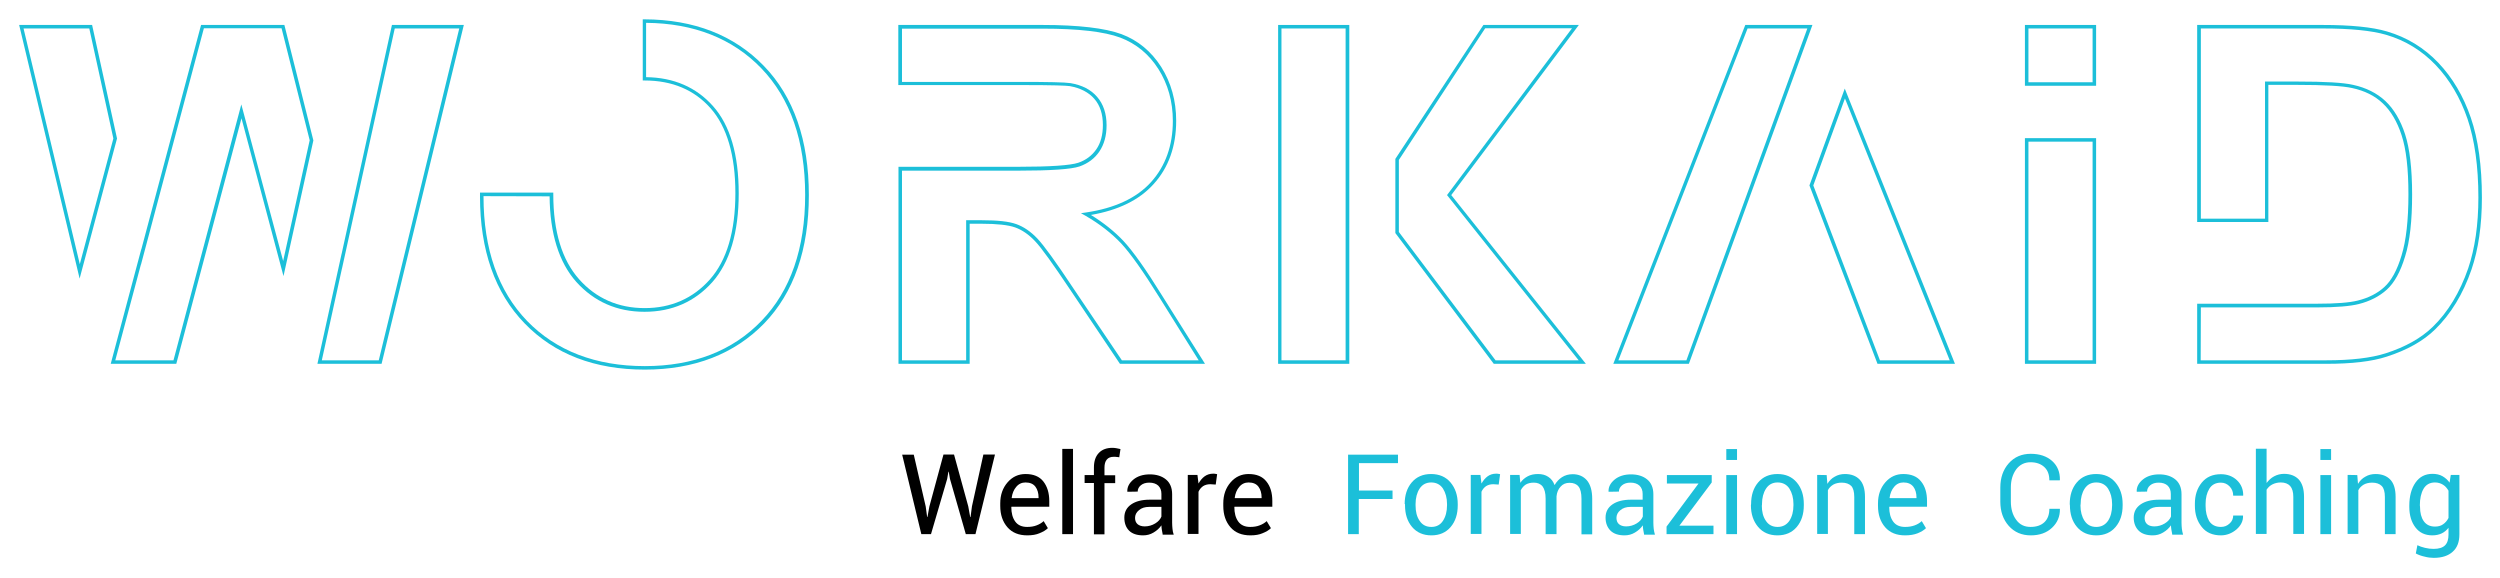 <svg xmlns="http://www.w3.org/2000/svg" xmlns:xlink="http://www.w3.org/1999/xlink" id="Layer_1" x="0px" y="0px" viewBox="0 0 1422.4 329.1" style="enable-background:new 0 0 1422.4 329.1;" xml:space="preserve"> <g> <path style="fill:#1CBFD9;" d="M685.6,207h-48.4L609,165c-9.9-14.8-16.6-24.2-20.2-27.9c-3.5-3.7-7.3-6.3-11.2-7.7 s-10.4-2.1-19.1-2.1h-6.8V207h-40.5V94.9h68c18.3,0,29.8-0.8,34.3-2.3c4.4-1.5,7.8-4.1,10.3-7.7s3.7-8.3,3.7-13.8 c0-6.1-1.6-11.2-4.9-14.9c-3.2-3.7-7.9-6.1-13.9-7.2c-2.1-0.3-8.7-0.6-28-0.6h-69.6V14.2h82.1c20.4,0,35.5,1.8,44.8,5.2 c9.4,3.5,17,9.8,22.7,18.7c5.6,8.9,8.5,19.2,8.5,30.6c0,14.5-4.3,26.7-12.9,36.1c-8.1,9-20,14.8-35.6,17.5 c7.3,4.5,13.5,9.5,18.5,14.8c5.4,5.8,12.8,16.2,22,31.1L685.6,207z M638.3,205H682l-22.3-35.7c-9.2-14.8-16.5-25.1-21.8-30.8 c-5.4-5.7-12.2-11.1-20.4-15.8l-2.5-1.4l2.8-0.4c16.4-2.4,28.9-8.2,37.1-17.3c8.2-9.1,12.4-20.8,12.4-34.8c0-11-2.8-21-8.2-29.5 s-12.7-14.5-21.7-17.9c-9.1-3.4-23.9-5.1-44.1-5.1h-80.1v30.3h67.6c15.5,0,25,0.2,28.3,0.7c6.5,1.1,11.6,3.7,15.1,7.8 c3.6,4.1,5.4,9.6,5.4,16.2c0,5.9-1.4,10.9-4.1,14.9c-2.7,4-6.5,6.8-11.3,8.5c-4.7,1.6-16.5,2.4-35,2.4h-66V205h36.5v-79.7h8.8 c9.1,0,15.5,0.7,19.7,2.2s8.2,4.2,12,8.2c3.7,3.9,10.4,13.1,20.4,28.2L638.3,205z"></path> <path style="fill:#1CBFD9;" d="M902.3,207h-52.4l-56-74.4V90.4L844,14.2h54.3L825.7,111L902.3,207z M850.9,205h47.3l-74.9-94 l71.1-94.9H845L795.9,91v41L850.9,205z"></path> <path style="fill:#1CBFD9;" d="M767.7,207h-40.5V14.2h40.5V207z M729.1,205h36.5V16.2h-36.5V205z"></path> <path style="fill:#1CBFD9;" d="M366.9,210.3c-28.5,0-51.5-8.8-68.4-26.3c-16.9-17.4-25.4-41.7-25.4-72.2c0-0.2,0-0.4,0-0.6 s0-0.4,0-0.6v-1h41.7v1c0,21.2,5,37.4,14.7,48.3c9.7,10.9,22.3,16.4,37.3,16.4s27.5-5.5,37.1-16.3s14.5-27.3,14.5-49.1 c0-21.5-4.8-37.8-14.1-48.3c-9.3-10.5-21.9-15.8-37.5-15.8h-0.1h-1V11h1c28.1,0.1,51,9,67.9,26.5c17,17.5,25.6,42.3,25.6,73.5 c0,30.9-8.5,55.5-25.4,73C417.9,201.4,395,210.3,366.9,210.3z M275.1,111.6c0,0.1,0,0.1,0,0.2c0,30,8.4,53.8,24.8,70.8 c16.5,17,39,25.7,67,25.7c27.6,0,50-8.7,66.4-25.8c16.5-17.1,24.8-41.2,24.8-71.6c0-30.7-8.4-54.9-25-72.1l0,0 c-16.3-16.9-38.4-25.6-65.5-25.8v30.9c15.7,0.2,28.5,5.7,38.1,16.5c9.7,10.9,14.6,27.6,14.6,49.6c0,22.3-5.1,39.3-15,50.5 c-10,11.2-23,16.9-38.6,16.9s-28.6-5.7-38.8-17c-9.9-11.1-15-27.5-15.2-48.7L275.1,111.6L275.1,111.6z"></path> <g> <g> <path style="fill:#1CBFD9;" d="M45.3,158.5L10.9,14.2h41.5l14.2,64.7l-0.1,0.2L45.3,158.5z M13.4,16.2l32,134.1l19.1-71.5 L50.8,16.2H13.4z"></path> <path style="fill:#1CBFD9;" d="M100.3,207H63l17.4-65.3v0.2l34-127.7h47.4l16.5,65.7l-17,77.2l-23.9-89.8L100.3,207z M65.6,205 h33.1l38.6-145.6l23.8,89.1l15.1-68.7l-16-63.7H116L80.2,150.6v-0.2L65.6,205z"></path> </g> <path style="fill:#1CBFD9;" d="M217.1,207h-36.5l13.8-62.8v0.1L223,14.2h40.9L217.1,207z M183.1,205h32.4l45.8-188.8h-36.7 l-30,136.5v-0.1L183.1,205z"></path> </g> <g> <path style="fill:#1CBFD9;" d="M960.9,207h-43L993,14.2h38.2L960.9,207z M920.8,205h38.7l68.8-188.8h-34L920.8,205z"></path> <path style="fill:#1CBFD9;" d="M1112.3,207h-44.1l-0.2-0.6l-38.5-100.9l20.1-55.1L1112.3,207z M1069.6,205h39.7l-59.6-149 l-18,49.5L1069.6,205z"></path> </g> <path style="fill:#1CBFD9;" d="M1192.6,48.8h-40.5V14.2h40.5V48.8z M1154.1,46.8h36.5V16.2h-36.5V46.8z"></path> <path style="fill:#1CBFD9;" d="M1323.6,207h-73.5v-34.2h68.3c10.7,0,18.4-0.6,23.1-1.8c6.1-1.5,11.2-4.1,15.1-7.7 c4-3.6,7.3-9.6,9.8-18c2.6-8.4,3.9-20.1,3.9-34.7s-1.3-25.9-3.9-33.7c-2.5-7.7-6.1-13.8-10.7-18.1c-4.5-4.3-10.4-7.2-17.4-8.7 c-5.3-1.2-15.9-1.8-31.4-1.8h-16.3v78h-40.5V14.2h71.4c15.9,0,28.2,1.2,36.6,3.7c11.3,3.3,21.1,9.3,29.2,17.8s14.3,19,18.5,31.3 l0,0c4.2,12.2,6.3,27.5,6.3,45.4c0,15.7-2,29.5-5.9,40.9c-4.8,14-11.8,25.4-20.7,34.1c-6.7,6.6-16,11.8-27.5,15.5 C1349.5,205.7,1337.9,207,1323.6,207z M1252.1,205h71.5c14.1,0,25.4-1.3,33.8-4c11.2-3.6,20.1-8.6,26.7-15 c8.7-8.4,15.5-19.7,20.2-33.3c3.8-11.2,5.8-24.8,5.8-40.3c0-17.7-2.1-32.7-6.2-44.8l0,0c-4.1-12-10.2-22.3-18-30.5 s-17.3-14.1-28.3-17.3c-8.2-2.4-20.3-3.6-36-3.6h-69.4v108.2h36.5v-78h18.3c15.9,0,26.3,0.6,31.9,1.9c7.3,1.6,13.5,4.7,18.3,9.2 s8.6,10.9,11.2,18.9s4,19.5,4,34.3s-1.3,26.7-4,35.2c-2.6,8.7-6.1,15-10.4,18.9c-4.2,3.8-9.6,6.6-16,8.2 c-4.8,1.2-12.5,1.9-23.5,1.9h-66.3L1252.1,205L1252.1,205z"></path> <g> <path style="fill:#1CBFD9;" d="M1192.6,207h-40.5V78.6h40.5V207z M1154.1,205h36.5V80.6h-36.5V205z"></path> </g> <g> <path d="M526.7,288.2l0.8,5.9h0.2l1.1-6l8-29.5h6l8.1,29.5l1.1,6.1h0.2l0.8-6.1l6.5-29.5h6.6L555,303.9h-5.5l-9-31.4l-0.7-4.1 h-0.2l-0.7,4.1l-9.2,31.4h-5.5l-10.9-45.2h6.6L526.7,288.2z"></path> <path d="M584.5,304.6c-4.8,0-8.6-1.5-11.3-4.6s-4.1-7.1-4.1-12.2v-1.4c0-4.8,1.4-8.8,4.2-12s6.2-4.7,10.2-4.7 c4.5,0,7.9,1.4,10.1,4.2c2.2,2.8,3.4,6.5,3.4,11.2v3.2h-21.5l-0.1,0.2c0,3.4,0.7,6.1,2.2,8.2s3.8,3.1,6.8,3.1 c2.1,0,3.9-0.3,5.4-0.9c1.6-0.6,2.9-1.4,4-2.4l2.4,4c-1.2,1.2-2.8,2.1-4.8,2.9C589.6,304.2,587.2,304.6,584.5,304.6z M583.5,274.5 c-2.1,0-3.9,0.8-5.3,2.5c-1.4,1.6-2.3,3.8-2.6,6.3l0.1,0.1h15.2V283c0-2.4-0.6-4.5-1.8-6.1S586,274.5,583.5,274.5z"></path> <path d="M610.5,303.9h-6.1v-48.5h6.1V303.9z"></path> <path d="M622.4,303.9v-29.1h-5.3v-4.5h5.3V266c0-3.6,0.9-6.3,2.8-8.3c1.9-2,4.5-2.9,7.8-2.9c0.7,0,1.4,0.1,2.1,0.2 c0.7,0.1,1.5,0.3,2.4,0.5l-0.7,4.7c-0.4-0.1-0.8-0.2-1.4-0.2c-0.5-0.1-1.1-0.1-1.7-0.1c-1.8,0-3.1,0.5-4,1.6s-1.3,2.6-1.3,4.6v4.3 h6.1v4.5h-6.1V304h-6V303.9z"></path> <path d="M661.5,303.9c-0.2-1-0.4-1.9-0.5-2.7c-0.1-0.8-0.2-1.6-0.2-2.3c-1.1,1.6-2.6,3-4.5,4.1c-1.8,1.1-3.8,1.6-5.9,1.6 c-3.5,0-6.2-0.9-8-2.7c-1.8-1.8-2.7-4.3-2.7-7.4c0-3.2,1.3-5.7,3.9-7.5c2.6-1.8,6.1-2.7,10.6-2.7h6.6V281c0-2-0.6-3.5-1.8-4.7 c-1.2-1.1-2.9-1.7-5.1-1.7c-2,0-3.6,0.5-4.8,1.5s-1.8,2.2-1.8,3.6l-5.8,0.1l-0.1-0.2c-0.1-2.4,1-4.7,3.4-6.7s5.6-3,9.4-3 c3.8,0,6.9,1,9.2,2.9s3.5,4.7,3.5,8.4v16.2c0,1.2,0.1,2.4,0.2,3.5c0.1,1.1,0.3,2.2,0.7,3.3h-6.3V303.9z M651.3,299.5 c2.2,0,4.2-0.6,6-1.7s2.9-2.4,3.5-3.9v-5.5h-6.9c-2.5,0-4.4,0.6-5.9,1.9c-1.5,1.2-2.2,2.7-2.2,4.4c0,1.5,0.5,2.7,1.4,3.5 C648.1,299,649.5,299.5,651.3,299.5z"></path> <path d="M691.7,275.7l-3.1-0.2c-1.6,0-3,0.4-4.1,1.1c-1.1,0.8-2,1.8-2.6,3.2v24h-6.1v-33.6h5.5l0.6,4.9c1-1.7,2.1-3.1,3.5-4.1 s3-1.5,4.8-1.5c0.5,0,0.9,0,1.3,0.1c0.4,0.1,0.8,0.1,1,0.2L691.7,275.7z"></path> <path d="M711.4,304.6c-4.8,0-8.6-1.5-11.3-4.6s-4.1-7.1-4.1-12.2v-1.4c0-4.8,1.4-8.8,4.2-12s6.2-4.7,10.2-4.7 c4.5,0,7.9,1.4,10.1,4.2c2.3,2.8,3.4,6.5,3.4,11.2v3.2h-21.5l-0.1,0.2c0,3.4,0.7,6.1,2.2,8.2s3.8,3.1,6.8,3.1 c2.1,0,3.9-0.3,5.4-0.9c1.6-0.6,2.9-1.4,4-2.4l2.4,4c-1.2,1.2-2.8,2.1-4.8,2.9C716.5,304.2,714.2,304.6,711.4,304.6z M710.4,274.5 c-2.1,0-3.9,0.8-5.3,2.5c-1.4,1.6-2.3,3.8-2.6,6.3l0.1,0.1h15.2V283c0-2.4-0.6-4.5-1.8-6.1C714.8,275.3,712.9,274.5,710.4,274.5z"></path> <path style="fill:#1CBFD9;" d="M792.2,283.9h-19.1v20H767v-45.2h28.4v4.8h-22.2v15.6h19.1v4.8H792.2z"></path> <path style="fill:#1CBFD9;" d="M799.2,286.8c0-5,1.3-9.1,4-12.3c2.7-3.2,6.4-4.8,11-4.8c4.7,0,8.4,1.6,11.1,4.8 c2.7,3.2,4.1,7.3,4.1,12.3v0.7c0,5-1.3,9.1-4,12.3c-2.7,3.2-6.4,4.8-11,4.8s-8.3-1.6-11-4.8c-2.7-3.2-4-7.3-4-12.3v-0.7H799.2z M805.4,287.5c0,3.6,0.7,6.5,2.3,8.8c1.5,2.3,3.7,3.5,6.7,3.5c2.9,0,5.1-1.2,6.6-3.5s2.3-5.3,2.3-8.8v-0.7c0-3.5-0.8-6.4-2.3-8.8 c-1.5-2.3-3.8-3.5-6.7-3.5s-5.1,1.2-6.6,3.5s-2.3,5.3-2.3,8.8V287.5z"></path> <path style="fill:#1CBFD9;" d="M852.7,275.7l-3.1-0.2c-1.6,0-3,0.4-4.1,1.1c-1.1,0.8-2,1.8-2.6,3.2v24h-6.1v-33.6h5.5l0.6,4.9 c1-1.7,2.1-3.1,3.5-4.1s3-1.5,4.8-1.5c0.5,0,0.9,0,1.3,0.1c0.4,0.1,0.8,0.1,1,0.2L852.7,275.7z"></path> <path style="fill:#1CBFD9;" d="M864.6,270.3l0.4,4.4c1.1-1.6,2.5-2.8,4.2-3.7c1.7-0.9,3.6-1.3,5.9-1.3c2.2,0,4.2,0.5,5.8,1.6 c1.6,1,2.8,2.6,3.6,4.7c1.1-1.9,2.5-3.4,4.2-4.5s3.8-1.7,6.1-1.7c3.4,0,6.1,1.2,8.1,3.5c2,2.4,3,5.9,3,10.6V304h-6.1v-20.2 c0-3.3-0.6-5.7-1.7-7c-1.1-1.4-2.8-2.1-5.1-2.1c-2.1,0-3.8,0.7-5.1,2.2c-1.3,1.4-2.1,3.3-2.3,5.5v0.2v21.3h-6.2v-20.2 c0-3.1-0.6-5.4-1.7-6.9c-1.2-1.5-2.9-2.2-5-2.2c-1.9,0-3.4,0.4-4.6,1.1c-1.2,0.8-2.1,1.8-2.8,3.2v24.9h-6.1v-33.6h5.4V270.3z"></path> <path style="fill:#1CBFD9;" d="M935.4,303.9c-0.2-1-0.4-1.9-0.5-2.7c-0.1-0.8-0.2-1.6-0.2-2.3c-1.1,1.6-2.6,3-4.5,4.1 c-1.8,1.1-3.8,1.6-5.9,1.6c-3.5,0-6.2-0.9-8-2.7c-1.8-1.8-2.8-4.3-2.8-7.4c0-3.2,1.3-5.7,3.9-7.5c2.6-1.8,6.1-2.7,10.6-2.7h6.6 V281c0-2-0.6-3.5-1.8-4.7c-1.2-1.1-2.9-1.7-5.1-1.7c-2,0-3.6,0.5-4.8,1.5s-1.8,2.2-1.8,3.6l-5.8,0.1l-0.1-0.2 c-0.1-2.4,1-4.7,3.4-6.7s5.6-3,9.4-3c3.8,0,6.9,1,9.2,2.9s3.5,4.7,3.5,8.4v16.2c0,1.2,0.1,2.4,0.2,3.5c0.1,1.1,0.4,2.2,0.7,3.3 h-6.2V303.9z M925.2,299.5c2.2,0,4.2-0.6,6-1.7s2.9-2.4,3.5-3.9v-5.5h-6.9c-2.5,0-4.4,0.6-5.9,1.9c-1.5,1.2-2.2,2.7-2.2,4.4 c0,1.5,0.5,2.7,1.4,3.5C922,299,923.4,299.5,925.2,299.5z"></path> <path style="fill:#1CBFD9;" d="M955.5,299.1h19.4v4.8h-26.7v-4.3l18.2-24.5h-18v-4.8h25.5v4.2L955.5,299.1z"></path> <path style="fill:#1CBFD9;" d="M988.3,261.7h-6.1v-6.2h6.1V261.7z M988.3,303.9h-6.1v-33.6h6.1V303.9z"></path> <path style="fill:#1CBFD9;" d="M996.3,286.8c0-5,1.3-9.1,4-12.3c2.7-3.2,6.4-4.8,11-4.8c4.7,0,8.3,1.6,11,4.8 c2.7,3.2,4,7.3,4,12.3v0.7c0,5-1.3,9.1-4,12.3c-2.7,3.2-6.4,4.8-11,4.8s-8.3-1.6-11-4.8c-2.7-3.2-4.1-7.3-4.1-12.3L996.3,286.8 L996.3,286.8z M1002.4,287.5c0,3.6,0.7,6.5,2.3,8.8c1.5,2.3,3.7,3.5,6.7,3.5c2.9,0,5.1-1.2,6.7-3.5c1.5-2.3,2.3-5.3,2.3-8.8v-0.7 c0-3.5-0.8-6.4-2.3-8.8c-1.5-2.3-3.8-3.5-6.7-3.5s-5.1,1.2-6.6,3.5s-2.3,5.3-2.3,8.8v0.7H1002.4z"></path> <path style="fill:#1CBFD9;" d="M1039.3,270.3l0.4,5c1.1-1.8,2.5-3.2,4.2-4.1c1.7-1,3.6-1.5,5.8-1.5c3.6,0,6.4,1.1,8.4,3.2 s3,5.4,3,9.8v21.2h-6.1v-21.1c0-3-0.6-5.1-1.7-6.3c-1.2-1.2-3-1.9-5.4-1.9c-1.9,0-3.5,0.4-4.8,1.1c-1.3,0.8-2.4,1.8-3.1,3.2v24.9 h-6.1v-33.6L1039.3,270.3L1039.3,270.3z"></path> <path style="fill:#1CBFD9;" d="M1083.9,304.6c-4.8,0-8.6-1.5-11.3-4.6c-2.7-3.1-4.1-7.1-4.1-12.2v-1.4c0-4.8,1.4-8.8,4.2-12 c2.8-3.2,6.2-4.7,10.2-4.7c4.5,0,7.9,1.4,10.1,4.2c2.3,2.8,3.4,6.5,3.4,11.2v3.2H1075l-0.1,0.2c0,3.4,0.7,6.1,2.2,8.2 s3.8,3.1,6.8,3.1c2.1,0,3.9-0.3,5.5-0.9s2.9-1.4,4-2.4l2.4,4c-1.2,1.2-2.8,2.1-4.7,2.9C1089.1,304.2,1086.7,304.6,1083.9,304.6z M1083,274.5c-2.1,0-3.9,0.8-5.3,2.5c-1.4,1.6-2.3,3.8-2.6,6.3l0.1,0.1h15.2V283c0-2.4-0.6-4.5-1.8-6.1 C1087.3,275.3,1085.5,274.5,1083,274.5z"></path> <path style="fill:#1CBFD9;" d="M1171.9,289.4l0.1,0.2c0.1,4.2-1.4,7.8-4.5,10.7c-3.1,2.9-7.1,4.3-12.1,4.3 c-5.1,0-9.3-1.8-12.5-5.4s-4.8-8.2-4.8-13.8v-8c0-5.6,1.6-10.2,4.8-13.8c3.2-3.6,7.4-5.4,12.5-5.4s9.2,1.4,12.2,4.1 s4.5,6.3,4.4,10.8l-0.1,0.2h-5.9c0-3.2-0.9-5.7-2.8-7.5s-4.5-2.8-7.9-2.8s-6.2,1.4-8.2,4.1c-2,2.8-3,6.2-3,10.2v8.1 c0,4.1,1,7.6,3,10.3c2,2.8,4.7,4.1,8.2,4.1c3.4,0,6-0.9,7.9-2.7c1.9-1.8,2.8-4.4,2.8-7.6h5.9V289.4z"></path> <path style="fill:#1CBFD9;" d="M1177.6,286.8c0-5,1.3-9.1,4-12.3c2.7-3.2,6.4-4.8,11-4.8c4.7,0,8.3,1.6,11,4.8 c2.7,3.2,4.1,7.3,4.1,12.3v0.7c0,5-1.3,9.1-4,12.3c-2.7,3.2-6.4,4.8-11,4.8s-8.3-1.6-11-4.8c-2.7-3.2-4-7.3-4-12.3L1177.6,286.8 L1177.6,286.8z M1183.7,287.5c0,3.6,0.8,6.5,2.3,8.8s3.7,3.5,6.7,3.5c2.9,0,5.1-1.2,6.7-3.5c1.5-2.3,2.3-5.3,2.3-8.8v-0.7 c0-3.5-0.8-6.4-2.3-8.8c-1.5-2.3-3.8-3.5-6.7-3.5c-2.9,0-5.1,1.2-6.6,3.5s-2.3,5.3-2.3,8.8L1183.7,287.5L1183.7,287.5z"></path> <path style="fill:#1CBFD9;" d="M1235.9,303.9c-0.2-1-0.4-1.9-0.5-2.7c-0.1-0.8-0.2-1.6-0.2-2.3c-1.1,1.6-2.6,3-4.5,4.1 c-1.8,1.1-3.8,1.6-5.9,1.6c-3.5,0-6.2-0.9-8-2.7c-1.8-1.8-2.8-4.3-2.8-7.4c0-3.2,1.3-5.7,3.9-7.5s6.1-2.7,10.6-2.7h6.6V281 c0-2-0.6-3.5-1.8-4.7c-1.2-1.1-2.9-1.7-5.1-1.7c-2,0-3.6,0.5-4.8,1.5c-1.2,1-1.8,2.2-1.8,3.6l-5.8,0.1l-0.1-0.2 c-0.1-2.4,1-4.7,3.4-6.7s5.6-3,9.4-3s6.9,1,9.2,2.9c2.3,1.9,3.5,4.7,3.5,8.4v16.2c0,1.2,0.1,2.4,0.2,3.5s0.4,2.2,0.7,3.3h-6.2 V303.9z M1225.7,299.5c2.2,0,4.2-0.6,6-1.7s2.9-2.4,3.5-3.9v-5.5h-6.9c-2.5,0-4.4,0.6-5.9,1.9c-1.5,1.2-2.2,2.7-2.2,4.4 c0,1.5,0.5,2.7,1.4,3.5C1222.5,299,1223.9,299.5,1225.7,299.5z"></path> <path style="fill:#1CBFD9;" d="M1263.6,299.8c1.9,0,3.5-0.6,4.9-1.9c1.4-1.2,2.1-2.8,2.1-4.6h5.5l0.1,0.2c0.1,2.9-1.2,5.5-3.7,7.7 c-2.6,2.2-5.6,3.4-8.9,3.4c-4.7,0-8.4-1.6-10.9-4.8c-2.6-3.2-3.9-7.2-3.9-12v-1.3c0-4.7,1.3-8.7,3.9-11.9 c2.6-3.2,6.2-4.8,10.9-4.8c3.7,0,6.8,1.2,9.2,3.5c2.4,2.3,3.5,5.2,3.5,8.5l-0.1,0.2h-5.6c0-2.1-0.7-3.8-2-5.2 c-1.3-1.4-3-2.2-5-2.2c-3,0-5.2,1.2-6.6,3.5s-2.1,5.2-2.1,8.5v1.3c0,3.4,0.7,6.2,2,8.5C1258.3,298.6,1260.5,299.8,1263.6,299.8z"></path> <path style="fill:#1CBFD9;" d="M1289.6,274.8c1.2-1.6,2.6-2.9,4.3-3.8c1.7-0.9,3.6-1.4,5.6-1.4c3.6,0,6.4,1.1,8.4,3.2 c2,2.2,3,5.5,3,9.9v21.1h-6.1v-21.1c0-2.8-0.6-4.8-1.8-6.2c-1.2-1.3-3-2-5.3-2c-1.8,0-3.4,0.4-4.8,1.1s-2.4,1.7-3.3,3v25.2h-6.1 v-48.5h6.1L1289.6,274.8L1289.6,274.8z"></path> <path style="fill:#1CBFD9;" d="M1326.3,261.7h-6.1v-6.2h6.1V261.7z M1326.3,303.9h-6.1v-33.6h6.1V303.9z"></path> <path style="fill:#1CBFD9;" d="M1341.2,270.3l0.4,5c1.1-1.8,2.5-3.2,4.2-4.1c1.7-1,3.6-1.5,5.8-1.5c3.6,0,6.4,1.1,8.4,3.2 s3,5.4,3,9.8v21.2h-6.1v-21.1c0-3-0.6-5.1-1.8-6.3c-1.2-1.2-3-1.9-5.4-1.9c-1.9,0-3.5,0.4-4.8,1.1c-1.3,0.8-2.4,1.8-3.1,3.2v24.9 h-6.1v-33.6L1341.2,270.3L1341.2,270.3z"></path> <path style="fill:#1CBFD9;" d="M1370.8,287.7c0-5.4,1.2-9.8,3.5-13.1c2.3-3.3,5.5-5,9.7-5c2.1,0,4,0.4,5.6,1.3s3,2.1,4.1,3.7 l0.7-4.4h4.9V304c0,4.3-1.2,7.6-3.8,9.9c-2.5,2.3-6.1,3.5-10.8,3.5c-1.6,0-3.4-0.2-5.2-0.7c-1.9-0.4-3.5-1-5-1.8l0.9-4.7 c1.2,0.6,2.6,1.1,4.3,1.5c1.7,0.4,3.3,0.6,4.9,0.6c3,0,5.2-0.7,6.5-2c1.4-1.4,2-3.4,2-6.2v-3.8c-1.1,1.4-2.4,2.5-3.9,3.2 s-3.3,1.1-5.3,1.1c-4.1,0-7.3-1.5-9.6-4.5c-2.3-3-3.5-6.9-3.5-11.7L1370.8,287.7L1370.8,287.7z M1376.9,288.4 c0,3.4,0.7,6.1,2.1,8.1s3.5,3.1,6.4,3.1c1.8,0,3.4-0.4,4.6-1.3c1.2-0.8,2.3-2,3.1-3.6v-15.5c-0.8-1.4-1.8-2.6-3.1-3.4 c-1.3-0.8-2.8-1.3-4.6-1.3c-2.9,0-5.1,1.2-6.5,3.6s-2.1,5.6-2.1,9.4L1376.9,288.4L1376.9,288.4z"></path> </g> </g> </svg>
